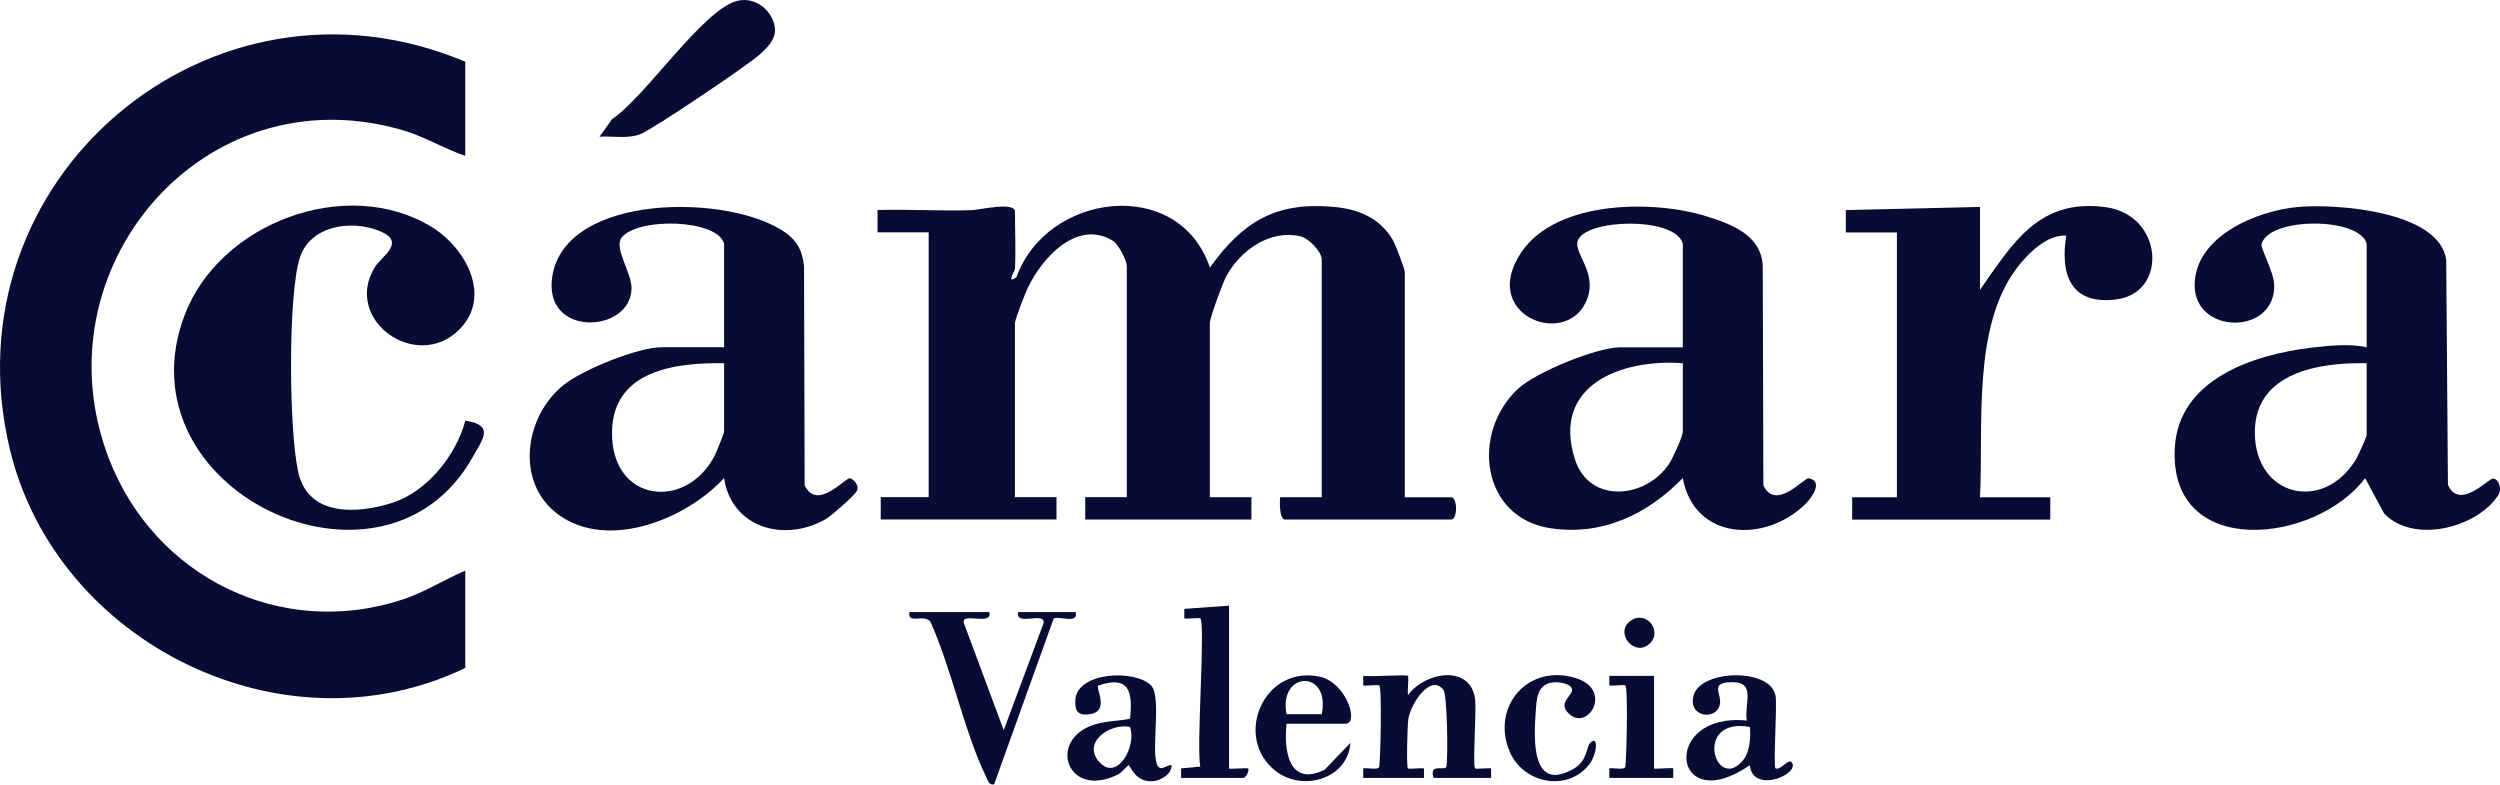<?xml version="1.0" encoding="UTF-8"?>
<svg xmlns="http://www.w3.org/2000/svg" id="Capa_2" data-name="Capa 2" width="955.99" height="300" viewBox="0 0 955.99 300">
  <defs>
    <style>
      .cls-1 {
        fill: #080c35;
      }
    </style>
  </defs>
  <g id="Capa_1-2" data-name="Capa 1">
    <g>
      <path class="cls-1" d="M177.92,59.6c-8.18-2.75-15.42-7.32-23.81-9.78C77.63,27.37,13.78,103.12,41.69,175.48c17.43,45.18,65.79,69.19,112.42,53.72,8.42-2.79,15.74-7.55,23.81-11v37.21C108.45,288.96,21.59,246.07,3.78,171.84-21.02,68.47,80.59-17.4,177.92,23.6v35.99Z"></path>
      <path class="cls-1" d="M388.1,102.91c-.03.63-3.49,6.07.61,3.05,11.5-32.23,61.99-38.88,73.95-3.66,12.54-17.39,24.9-25.15,47.08-23.22,9.47.82,17.84,4.13,22.82,12.6,1.03,1.76,4.63,11.09,4.63,12.45v86.01h17.72c2.5,0,2.5,8.54,0,8.54h-63.54c-2.15,0-2.06-6.82-1.84-8.55h15.89s0-90.89,0-90.89c0-3.02-5-8.16-8.2-8.89-11.71-2.66-22.88,5.43-28.25,15.2-1.41,2.58-6.33,15.95-6.33,18.08v66.49h15.89s0,8.54,0,8.54h-63.54v-8.55s15.89,0,15.89,0v-88.45c0-2.01-3.16-8.24-5.24-9.53-13.8-8.55-27.33,6.71-32.66,18.05-1.02,2.18-4.87,11.9-4.87,13.44v66.49h15.89s0,8.54,0,8.54h-67.21v-8.54h18.33v-101.26h-19.55v-8.55c11.99-.32,24.09.43,36.1.06,2.75-.08,16.45-3.38,16.45.56,0,7.27.36,14.71,0,21.96Z"></path>
      <path class="cls-1" d="M905,93.15c-2.89-10.31-37.63-10.19-40.2.26-.38,1.54,4.74,10.7,4.86,15.6.47,19.21-30.48,19.11-30.43,0,.05-18.63,23.78-28.46,39.51-29.87,14.55-1.3,54.04,1.51,56.69,20.22l.65,86.01c4.29,9.96,15.56-2.42,17.19-2.38,2.17.04,3.74,3.87,1.9,6.6-8.34,12.4-32.43,18.45-43.51,6.72l-7.25-13.47c-18.87,25.18-75.19,31.35-72.77-11.66,1.47-26.11,29.88-35.55,52.13-38.22,6.6-.79,14.98-1.64,21.23-.15v-39.65ZM905,138.9c-18.02-.37-42.62,3.43-42.75,26.23-.15,24.78,26.23,31.09,38.65,10.54.79-1.31,4.1-8.61,4.1-9.33v-27.45Z"></path>
      <path class="cls-1" d="M276.9,93.15c-2.6-9.3-32.53-10.16-39.09-2.43-3.31,3.9,3.75,13.54,3.69,19.54-.18,17.22-34.07,19.04-30.3-4.62,5.11-32.06,68.26-31.68,89.33-16.57,4.5,3.23,6.31,7.1,6.93,12.6l.24,83.94c4.82,9.95,15.5-3.03,17.31-2.72,1.31.22,3.71,2.74,2.67,4.79-.96,1.9-9.95,9.75-12.25,11.03-15.72,8.73-35.66,3.14-38.55-15.9-14.46,15.74-44.45,27.88-63.42,13.92-16.7-12.28-12.89-37.94,2.44-49.81,7.39-5.72,28.13-14.14,37.16-14.14h23.83v-39.65ZM276.9,138.9c-18.75-.32-42.5,2.78-42.86,26.21-.42,27.25,28.64,30.32,39.41,8.78.57-1.14,3.44-8.29,3.44-8.76v-26.23Z"></path>
      <path class="cls-1" d="M643.5,93.15c-2.93-10.46-37.45-9.54-40.2-1.01-1.59,4.93,8.35,12.63,3,23.65-8.35,17.2-40.73,4.3-24.42-19.51,13.48-19.68,50.3-19.97,70.82-13.52,9.72,3.06,20.76,7.19,21.37,18.93l.24,83.94c4.78,9.95,15.56-3.04,17.31-2.73,5.81,1.05,1.16,7.43-1.08,9.67-15.22,15.19-42.64,14.27-47.05-9.74-13.49,13.79-30.57,22.08-50.38,19.2-26.85-3.9-30.71-36.66-12.57-53.39,6.92-6.38,30.01-15.83,39.13-15.83h23.83v-39.65ZM643.5,138.9c-23.41-1.76-50.4,8.3-41.2,36.87,5.48,17.03,27.22,15.01,36.11,1.36,1.25-1.91,5.09-10.3,5.09-12v-26.23Z"></path>
      <path class="cls-1" d="M177.93,160.86c11.29,1.71,6.78,6.94,2.64,14.24-34.08,60.12-135.66,12.48-109.89-54.82,13.41-35.02,61.68-53.24,94.19-33.62,13,7.85,23.62,26.64,10.65,39.47-16.31,16.14-44.26-3.66-32.34-23.74,2.59-4.37,12.62-9.83,1.76-14.14-10.77-4.27-26.18-2-30.22,10.12-4.73,14.18-4.24,67.84-.52,82.8,4.08,16.44,22.61,15.34,35.89,11.07s24.32-18.16,27.85-31.38Z"></path>
      <path class="cls-1" d="M757.14,79.12v31.72c12.62-18.04,22.69-35.12,48.16-31.61,21.97,3.03,23.9,32.87,3.81,35.3-17.36,2.1-21.37-9.64-18.98-24.43-7.32-.49-14.65,6.81-18.83,12.31-17.28,22.75-12.74,60.65-14.16,87.74h26.88v8.54h-75.76v-8.54h17.11v-101.26h-19.55v-8.55s51.32-1.21,51.32-1.21Z"></path>
      <path class="cls-1" d="M229.25,52.27l4.82-6.73c12.68-8.44,34.61-41.71,47.68-45.17,5.38-1.42,10.76,1.46,13.31,6.31,3.28,6.26-.15,10.32-4.81,14.4s-40.55,28.39-45.46,30.25-10.4.61-15.54.94Z"></path>
      <path class="cls-1" d="M378.33,234.06c1.36,5.52-11.07-.25-9.74,4.22l15.23,40.93,15.25-40.93c.58-4.66-10.9,1.44-9.75-4.23h22c1.23,4.9-6.81,1.16-8.43,2.56l-22.74,63.31c-1.98.46-2.48-1.61-3.12-2.96-8.54-17.78-13-40.95-21.28-59.28-2.56-3.07-8.95,1.27-7.96-3.64h30.55Z"></path>
      <path class="cls-1" d="M538.41,258.46c.38.38-.28,5.83.01,7.32,6.45-8.9,24.08-11.94,25.68,1.8.48,4.16-.98,25.35-.03,26.26.39.38,4.76-.28,6.12,0v3.65h-22c-1.88-6,4.55-2.41,4.91-4.36.66-3.57.33-27.35-1.14-29.29-4.92-6.52-12.67,5.55-13.44,11.19-.32,2.33-.79,18.16-.12,18.81.39.38,4.76-.28,6.12,0v3.65h-23.23v-3.65c1.49-.36,5.9.84,6.13-.71.45-2.99,1.11-29.95-.01-31.03-.39-.38-4.76.28-6.12,0v-3.65c2.6.44,16.51-.6,17.12,0Z"></path>
      <path class="cls-1" d="M678.94,293.83c1.93.88,4.88-3.8,6.1-2.43,3.94,4.43-14.79,12.51-15.9,1.21-29.95,20.63-34.3-20.37-1.19-17.07-1-6.68,3.63-14.69-5.51-14.67s-3.79,4.51-4.8,8.62c-1.56,6.33-12.51,4.62-9.96-3.75,2.98-9.81,29.84-10.43,31.32.6.57,4.22-.97,26.48-.05,27.5ZM669.16,277.97c-21.51-3.81-13.53,24.51-3.12,13.35,3.15-3.38,3.45-8.97,3.12-13.35Z"></path>
      <path class="cls-1" d="M447.97,292.62c.3,3.23-4.09,5.81-6.82,6.09-7.11.73-8.77-6.04-9.66-6.07-.28,0-2.55,2.81-3.85,3.46-19.61,9.85-27.34-13.22-9.25-19,4.59-1.47,9.12-1.31,13.73-2.26,1.12-10.57-.43-16.71-12.21-12.67-.89,1.25,4.49,9.78-3.15,10.94-4.57.7-5.83-1.24-5.55-5.52.72-10.66,22.6-11.7,28.9-5.55,4.79,4.67-1.29,30.56,3.68,31.68,1.03.23,3.66-1.61,4.18-1.1ZM432.1,277.98c-7.59-1.6-18.56,5.95-11.67,13.49s14.36-6.46,11.67-13.49Z"></path>
      <path class="cls-1" d="M469.98,231.62v62.22c0,.37,6.27-.27,7.33,0,.53,1.04-1.04,3.65-1.83,3.65h-23.83v-3.65s7.35-.71,7.35-.71c-1.6-6.95,2.03-54.68-.01-56.65-.39-.38-4.76.28-6.12,0v-3.65s17.12-1.23,17.12-1.23Z"></path>
      <path class="cls-1" d="M491.97,276.76c-1.14,10.58,1.02,24.2,14.56,17.58l9.87-10.26c-1.04,13.82-18.19,18.78-28.53,10.8-16.38-12.64-4.88-40.58,16.65-36.14,10.39,2.14,15.23,18.01,10.05,18.01h-22.61ZM505.42,273.11c3.51-17.28-16.66-16.58-13.45,0h13.45Z"></path>
      <path class="cls-1" d="M599.82,272.79c-3.31-3.28-.59-5.33.9-7.66,2.14-3.34-3.98-4.47-6.59-4.22-6.43.62-6.53,6.33-6.9,11.52-.73,10.43-1.62,30.65,14.36,21.64,5.63-3.17,4.94-8.49,6.49-10,3.41-3.32,2.63,4.67-.6,8.57-8.6,10.4-25.17,6.73-30.21-5.28-7.23-17.22,7.17-33.92,25.57-27.97,14.08,4.56,4.28,20.61-3.03,13.39Z"></path>
      <path class="cls-1" d="M632.5,258.46v35.38c0,.37,6.94-.4,7.34,0v3.65h-24.45v-3.65c1.49-.36,5.9.84,6.13-.71.45-2.99,1.11-29.95-.01-31.03-.39-.38-4.76.28-6.12,0v-3.65h17.12Z"></path>
      <path class="cls-1" d="M630.98,245.96c-5.65,5.64-13.62-3.69-7.76-8.35,5.92-4.7,12.66,3.46,7.76,8.35Z"></path>
    </g>
  </g>
</svg>
